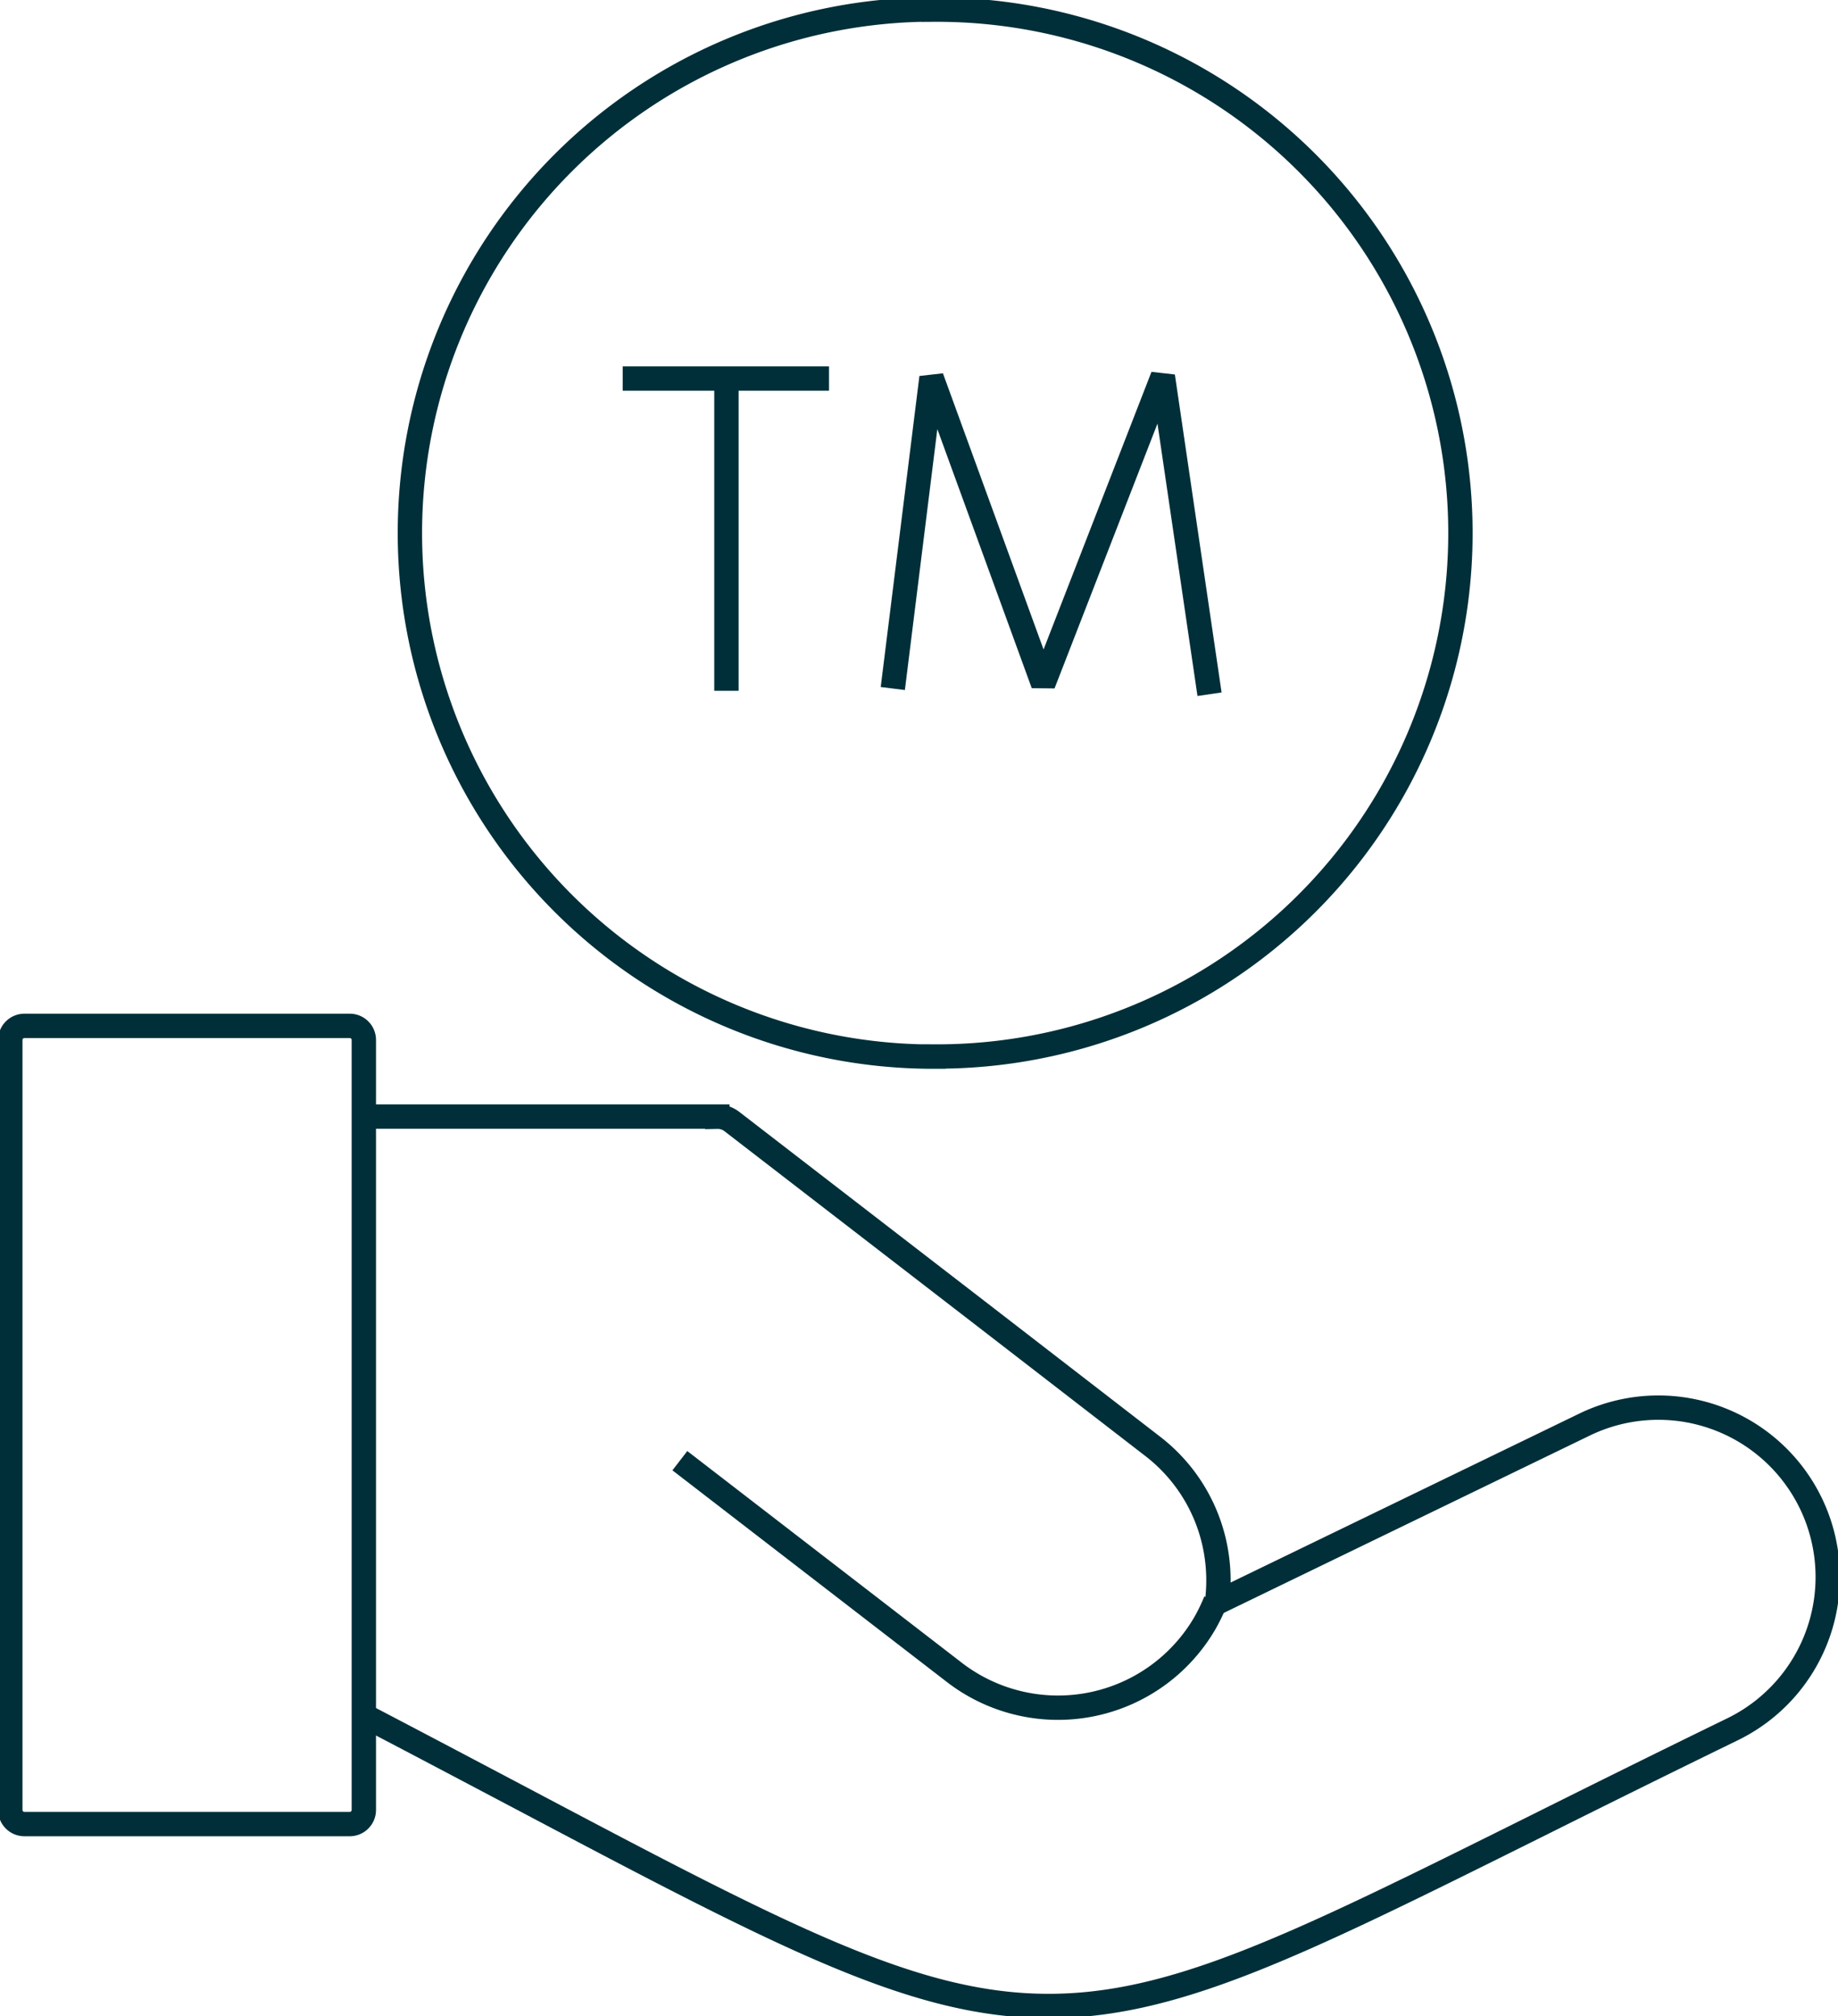 <svg xmlns="http://www.w3.org/2000/svg" xmlns:xlink="http://www.w3.org/1999/xlink" width="75.48" height="82.795" viewBox="0 0 75.48 82.795">
  <defs>
    <clipPath id="clip-path">
      <rect id="Rechteck_153" data-name="Rechteck 153" width="75.48" height="82.795" fill="none" stroke="#002f39" stroke-width="1"/>
    </clipPath>
  </defs>
  <g id="Gruppe_530" data-name="Gruppe 530" transform="translate(0 0)">
    <g id="Gruppe_529" data-name="Gruppe 529" transform="translate(0 0)" clip-path="url(#clip-path)">
      <path id="Rechteck_152" data-name="Rechteck 152" d="M.581,0H13.94a.578.578,0,0,1,.578.578V32.2a.578.578,0,0,1-.578.578H.578A.578.578,0,0,1,0,32.2V.581A.581.581,0,0,1,.581,0Z" transform="translate(0.423 42.127)" fill="none" stroke="#002f39" stroke-miterlimit="10" stroke-width="1"/>
      <path id="Pfad_327" data-name="Pfad 327" d="M9.123,27.153h14.31v.005a.942.942,0,0,1,.6.2l10.218,7.881,7.06,5.453a6.921,6.921,0,0,1,2.541,4.014,7.03,7.03,0,0,1,.1,2.408L59.046,39.8A6.955,6.955,0,0,1,65.11,52.32c-2.921,1.422-5.694,2.8-8.167,4.033-9.838,4.894-14.852,7.39-20.107,7.321-5.449-.064-10.8-2.894-21.708-8.663-2.074-1.093-4.338-2.292-6.38-3.355" transform="translate(6.025 18.7)" fill="none" stroke="#002f39" stroke-miterlimit="10" stroke-width="1"/>
      <path id="Pfad_328" data-name="Pfad 328" d="M38.534,41.282a7.762,7.762,0,0,1-.42.875,6.974,6.974,0,0,1-10.3,2.065l-11.282-8.7" transform="translate(11.387 24.461)" fill="none" stroke="#002f39" stroke-miterlimit="10" stroke-width="1"/>
      <path id="Pfad_329" data-name="Pfad 329" d="M31.467.237a21.495,21.495,0,1,1,0,42.989v.005a21.5,21.5,0,0,1,0-43Z" transform="translate(6.866 0.159)" fill="none" stroke="#002f39" stroke-miterlimit="10" stroke-width="1"/>
      <line id="Linie_60" data-name="Linie 60" x2="8.471" transform="translate(25.573 15.545)" fill="none" stroke="#002f39" stroke-miterlimit="10" stroke-width="1"/>
      <line id="Linie_61" data-name="Linie 61" y1="12.729" transform="translate(29.832 15.638)" fill="none" stroke="#002f39" stroke-miterlimit="10" stroke-width="1"/>
      <path id="Pfad_330" data-name="Pfad 330" d="M21.711,21.973,23.3,9.2l4.587,12.588L32.8,9.15l1.918,13.057" transform="translate(14.953 6.301)" fill="none" stroke="#002f39" stroke-linejoin="bevel" stroke-width="1"/>
    </g>
  </g>
</svg>
